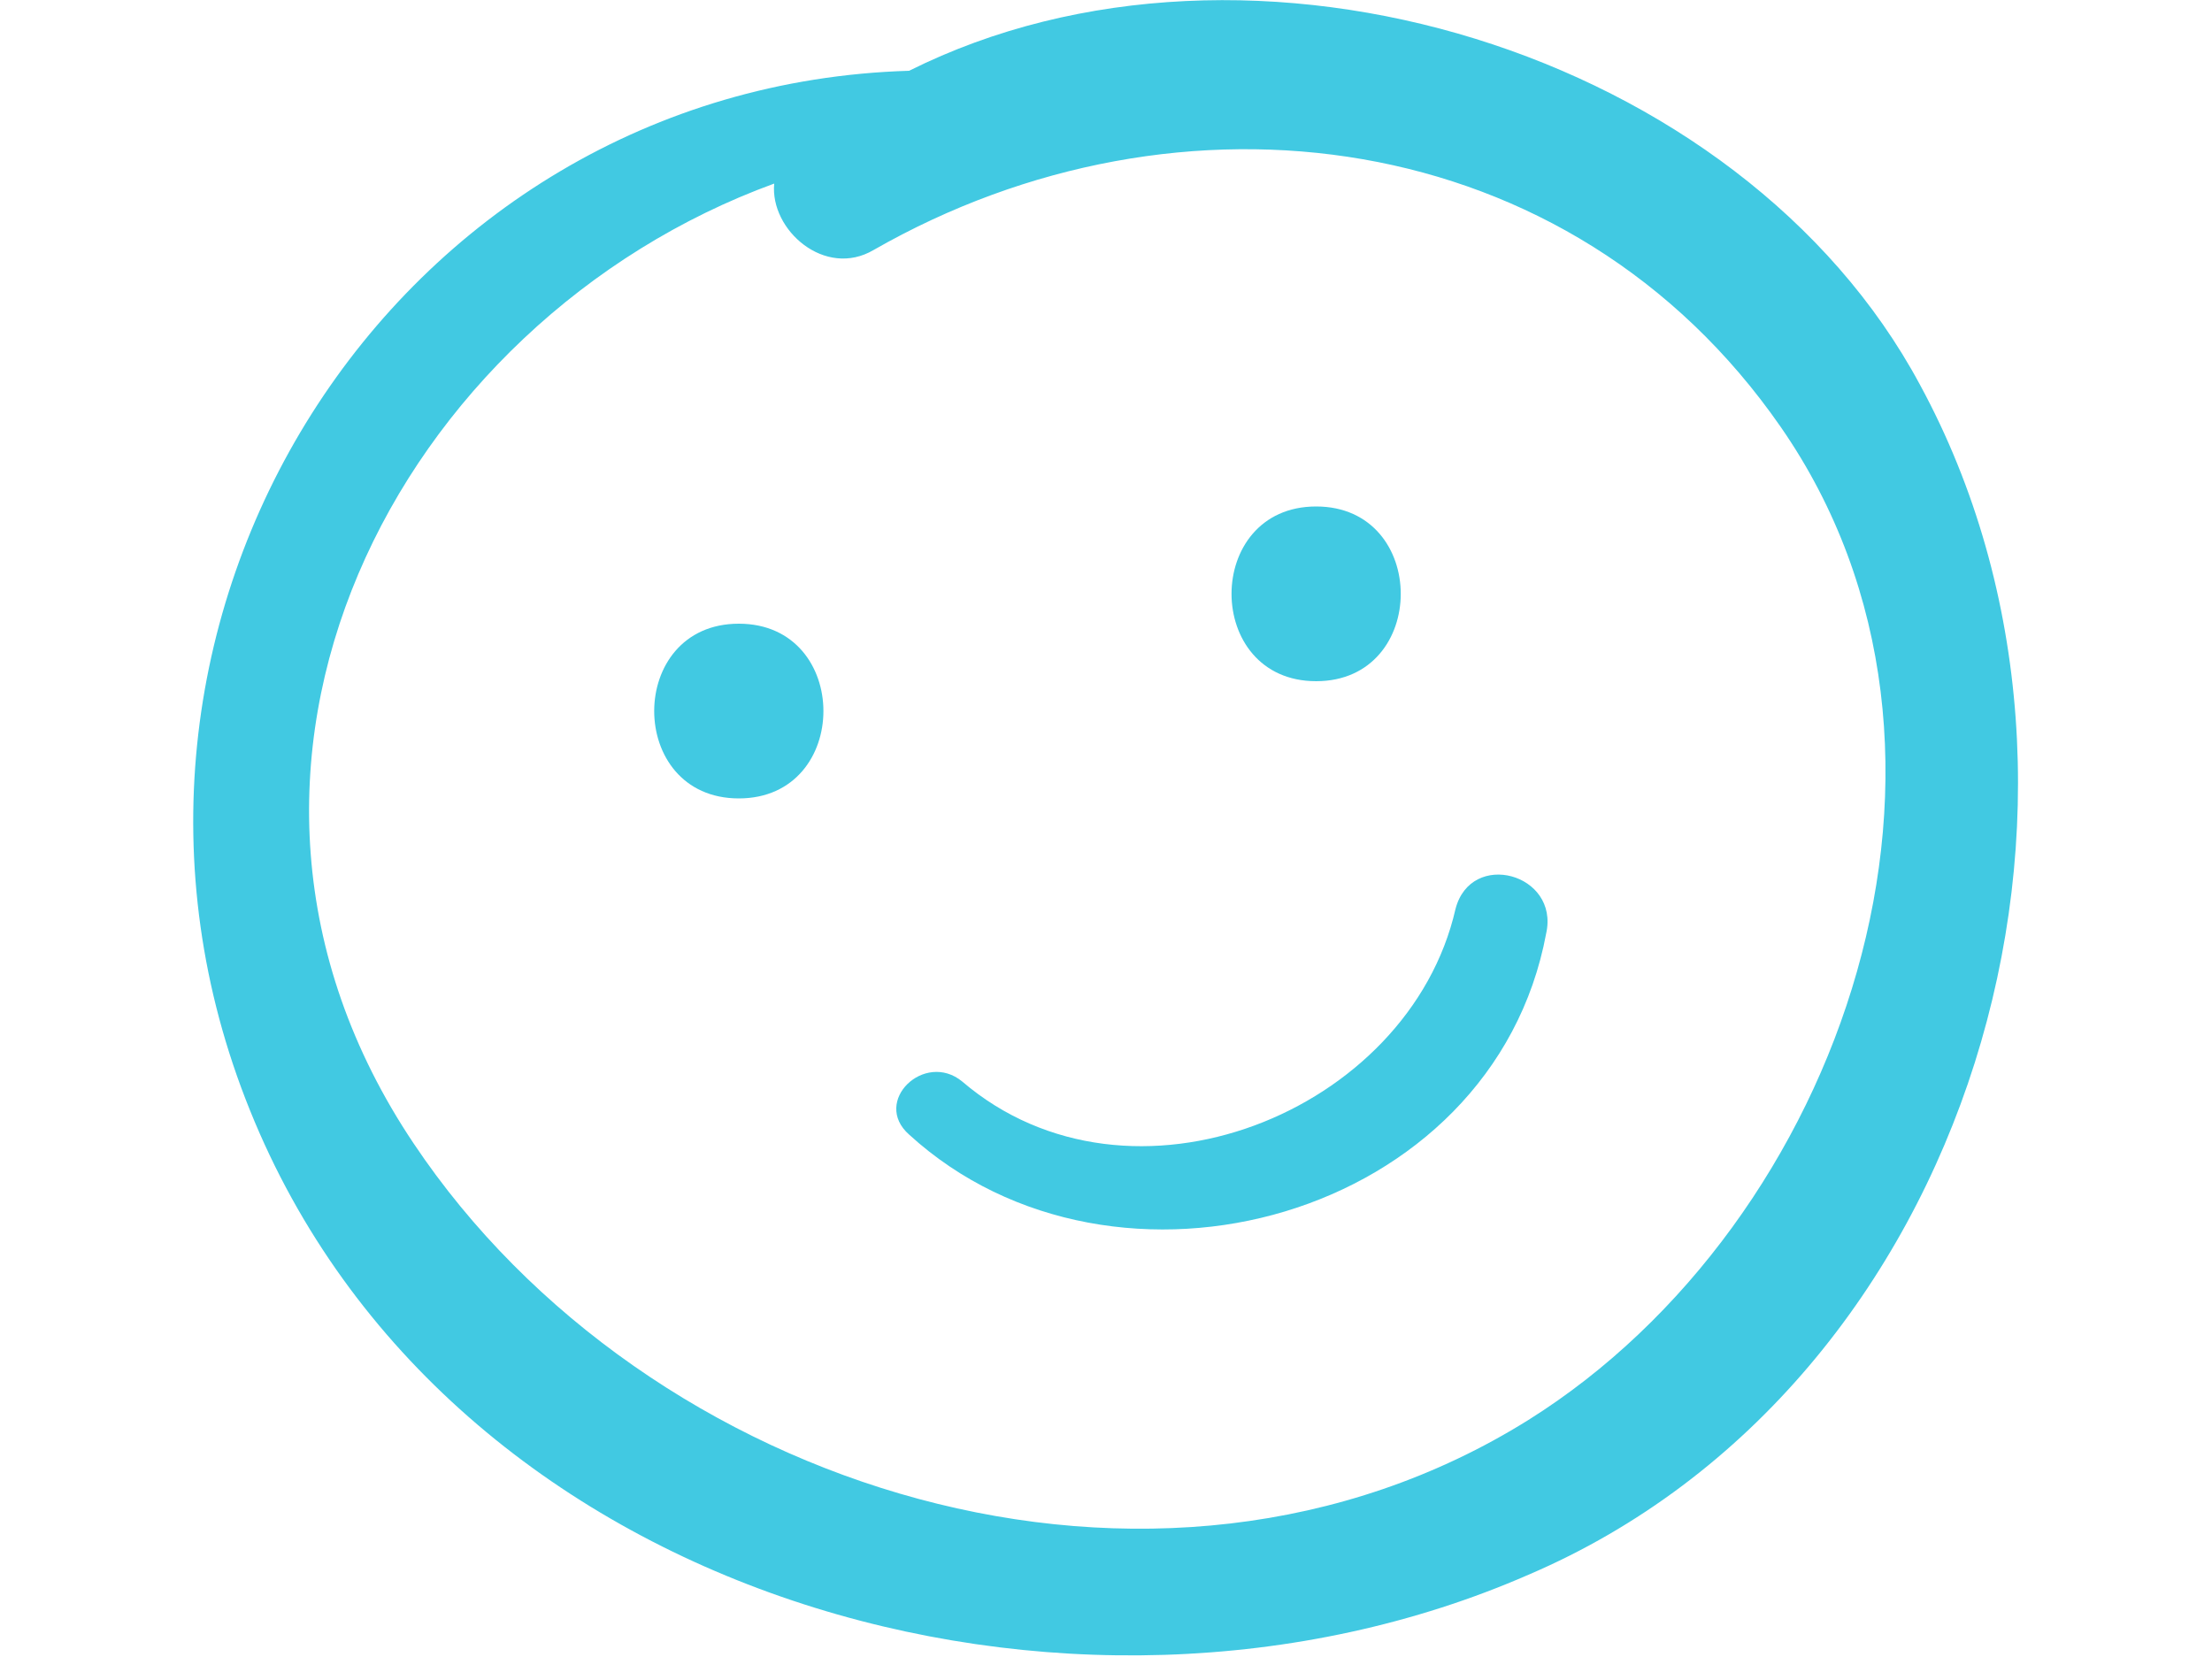 <svg version="1.1" id="レイヤー_1" xmlns="http://www.w3.org/2000/svg" x="0" y="0" width="100" height="74.9" style="enable-background:new 0 0 100 74.9" xml:space="preserve"><style>.st0{fill:#41c9e2}</style><path class="st0" d="M86.8 17.4C78.7 2.3 56.5-4.5 41.1 3.2c-23.4.7-38.7 25-29.8 47 8.9 22.1 37.2 30 57.8 21C89.2 62.6 96.9 36 86.8 17.4zM69.1 64.2c-16.8 10.5-39.9 3.2-50.4-12.5C7.3 34.7 18 14.5 35 8.3c-.2 2.1 2.3 4.3 4.5 3 13.8-7.9 31.5-5.7 41 8 10.2 14.7 2.8 36-11.4 44.9z"/><path class="st0" d="M65.8 41.1c-2.1 9.2-14.7 14.3-22.3 7.8-1.7-1.4-4.1.9-2.4 2.4 9.3 8.5 26.4 3.8 28.8-9.1.6-2.7-3.4-3.8-4.1-1.1zM59.5 30.8c5.1 0 5.1-7.9 0-7.9s-5.1 7.9 0 7.9zM33.4 28.2c-5.1 0-5.1 7.9 0 7.9s5.1-7.9 0-7.9z"/><path style="fill:none" d="M0 0h100v74.9H0z"/></svg>